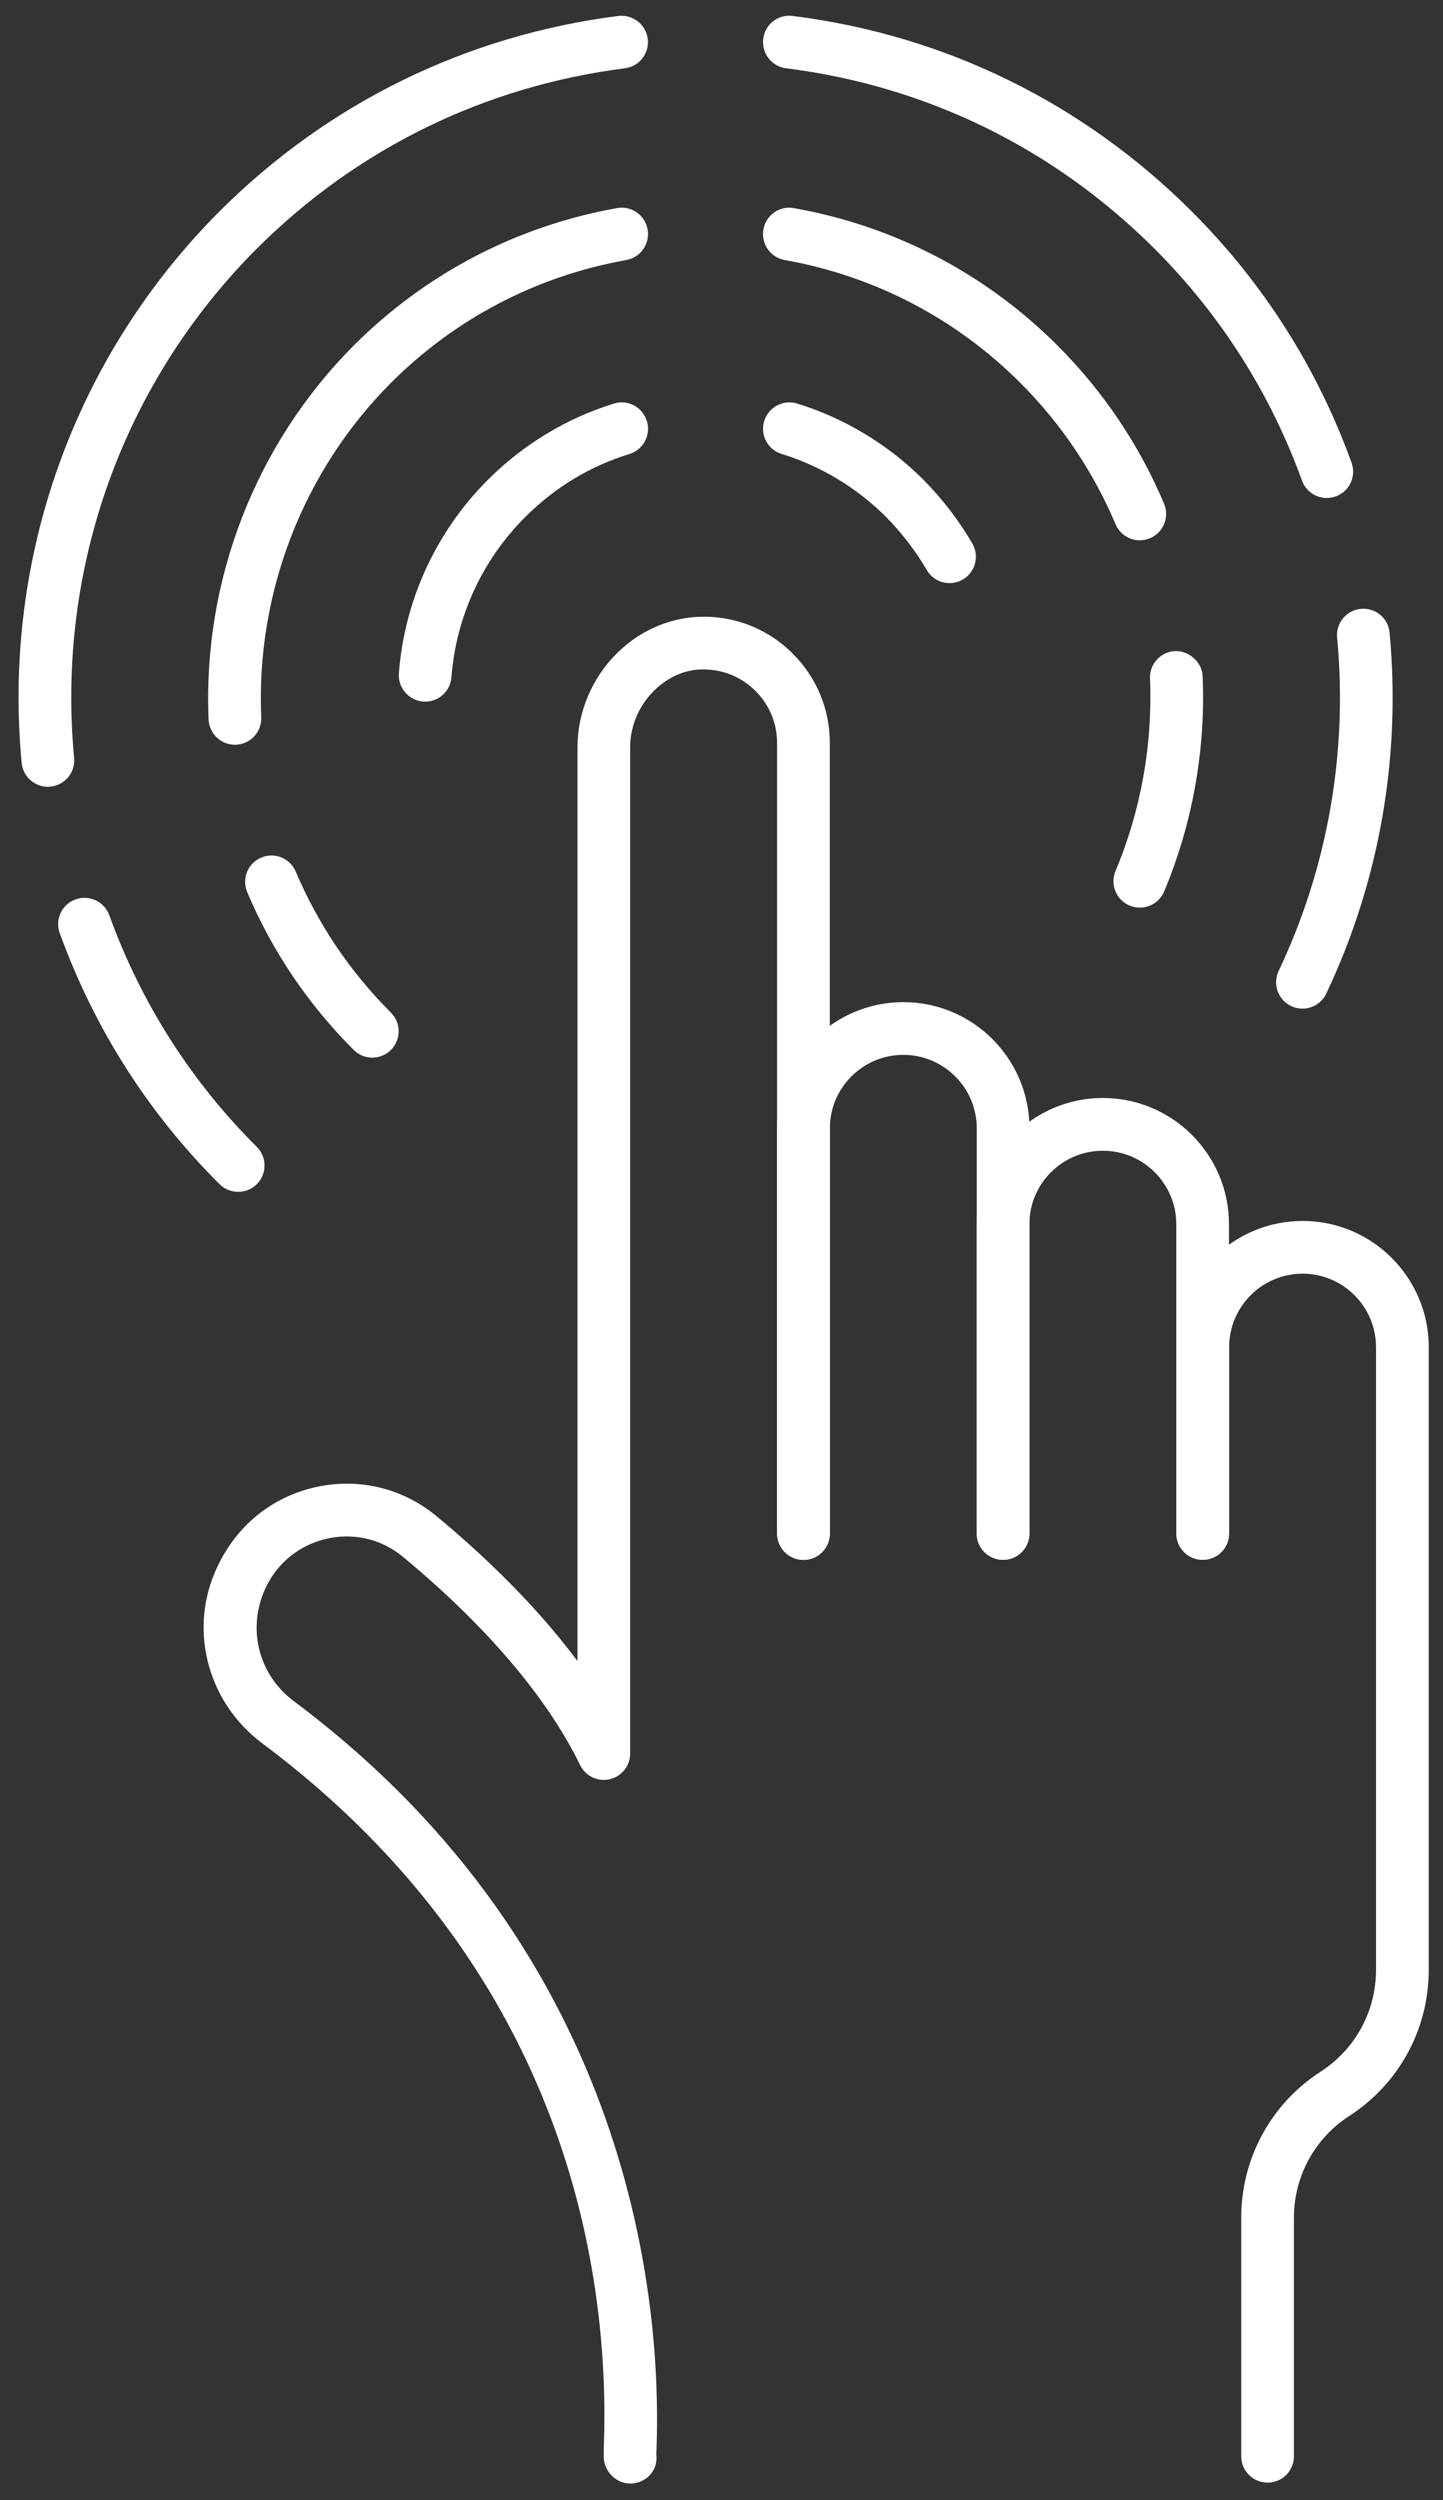 <svg width="41" height="71" viewBox="0 0 41 71" fill="none" xmlns="http://www.w3.org/2000/svg">
<rect x="0" y="0" width="41" height="71" fill="#333333" stroke="none"/>
<path d="M28.502 44.297C28.087 44.297 27.753 43.962 27.753 43.548V32.043C27.753 30.892 26.817 29.956 25.666 29.956C24.515 29.956 23.579 30.892 23.579 32.043V43.548C23.579 43.962 23.245 44.297 22.831 44.297C22.417 44.297 22.082 43.962 22.082 43.548V32.043C22.082 30.066 23.69 28.459 25.666 28.459C27.643 28.459 29.25 30.066 29.25 32.043V43.548C29.25 43.962 28.915 44.297 28.502 44.297Z" fill="white"/>
<path d="M34.17 44.297C33.756 44.297 33.422 43.962 33.422 43.548V34.766C33.422 33.615 32.486 32.679 31.335 32.679C30.184 32.679 29.247 33.615 29.247 34.766V43.548C29.247 43.962 28.913 44.297 28.499 44.297C28.085 44.297 27.75 43.962 27.75 43.548V34.766C27.75 32.789 29.358 31.181 31.335 31.181C33.312 31.181 34.919 32.789 34.919 34.766V43.548C34.919 43.962 34.584 44.297 34.17 44.297Z" fill="white"/>
<path d="M36.016 70.502C35.602 70.502 35.267 70.168 35.267 69.754V62.979C35.267 61.295 36.111 59.745 37.524 58.831C38.509 58.194 39.097 57.115 39.097 55.941V38.257C39.097 37.106 38.161 36.17 37.011 36.17C35.86 36.17 34.923 37.106 34.923 38.257V43.547C34.923 43.961 34.589 44.295 34.175 44.295C33.76 44.295 33.426 43.961 33.426 43.547V38.257C33.426 36.28 35.033 34.673 37.011 34.673C38.987 34.673 40.595 36.28 40.595 38.257V55.941C40.595 57.625 39.751 59.175 38.337 60.089C37.353 60.726 36.764 61.806 36.764 62.979V69.754C36.764 70.168 36.43 70.502 36.016 70.502Z" fill="white"/>
<path d="M17.907 70.528C17.532 70.528 17.204 70.228 17.158 69.846C17.152 69.797 17.15 69.661 17.158 69.446C17.322 64.83 16.278 56.099 7.447 49.503C5.949 48.384 5.386 46.415 6.079 44.715C6.595 43.448 7.6 42.575 8.863 42.257C10.115 41.944 11.405 42.233 12.398 43.053C13.629 44.07 15.157 45.497 16.408 47.17V21.223C16.408 20.222 16.823 19.242 17.547 18.533C18.241 17.855 19.142 17.496 20.073 17.514C21 17.535 21.871 17.907 22.526 18.563C23.204 19.241 23.577 20.141 23.577 21.098V43.551C23.577 43.965 23.242 44.3 22.828 44.3C22.414 44.3 22.079 43.965 22.079 43.551L22.079 21.098C22.079 20.541 21.862 20.017 21.467 19.622C21.085 19.24 20.578 19.023 20.039 19.012C19.504 18.991 18.996 19.211 18.593 19.605C18.155 20.033 17.904 20.623 17.904 21.224V49.797C17.904 50.146 17.664 50.448 17.324 50.527C16.982 50.606 16.634 50.437 16.482 50.124C15.551 48.209 13.808 46.163 11.444 44.207C10.821 43.693 10.014 43.513 9.228 43.71C8.433 43.911 7.8 44.46 7.491 45.219C7.03 46.351 7.391 47.594 8.343 48.306C18.071 55.571 18.794 65.549 18.655 69.502C18.651 69.603 18.648 69.674 18.649 69.714C18.697 70.124 18.402 70.476 17.992 70.524C17.965 70.527 17.937 70.528 17.907 70.528L17.907 70.528Z" fill="white"/>
<path d="M1.36 22.343C0.978 22.343 0.652 22.051 0.615 21.664C0.066 15.841 2.114 10.133 6.236 6.003C9.323 2.923 13.242 1.005 17.567 0.453C17.972 0.404 18.353 0.691 18.404 1.101C18.456 1.511 18.166 1.887 17.756 1.939C13.762 2.448 10.144 4.22 7.294 7.063C3.489 10.875 1.598 16.146 2.106 21.524C2.145 21.936 1.842 22.301 1.43 22.339C1.407 22.341 1.384 22.343 1.36 22.343L1.36 22.343Z" fill="white"/>
<path d="M37.006 28.644C36.899 28.644 36.79 28.62 36.686 28.571C36.312 28.394 36.153 27.947 36.33 27.574C37.724 24.639 38.299 21.366 37.992 18.106C37.952 17.694 38.255 17.328 38.666 17.291C39.084 17.253 39.443 17.554 39.482 17.966C39.814 21.493 39.192 25.037 37.683 28.216C37.556 28.486 37.286 28.644 37.006 28.644L37.006 28.644Z" fill="white"/>
<path d="M37.697 14.142C37.392 14.142 37.104 13.953 36.994 13.649C36.088 11.153 34.677 8.937 32.802 7.062C29.944 4.211 26.325 2.44 22.335 1.939C21.924 1.887 21.634 1.513 21.686 1.103C21.737 0.693 22.099 0.4 22.522 0.453C26.843 0.996 30.765 2.915 33.86 6.003C35.892 8.034 37.42 10.435 38.401 13.138C38.543 13.526 38.342 13.956 37.954 14.097C37.869 14.127 37.782 14.142 37.698 14.142L37.697 14.142Z" fill="white"/>
<path d="M6.767 33.846C6.576 33.846 6.384 33.774 6.238 33.628C4.208 31.606 2.681 29.207 1.697 26.5C1.556 26.111 1.757 25.681 2.146 25.541C2.536 25.403 2.964 25.601 3.105 25.99C4.012 28.488 5.422 30.701 7.295 32.568C7.589 32.86 7.59 33.333 7.298 33.627C7.151 33.774 6.959 33.846 6.767 33.846Z" fill="white"/>
<path d="M10.578 30.035C10.387 30.035 10.195 29.962 10.049 29.816C8.75 28.517 7.732 27.009 7.024 25.335C6.863 24.954 7.041 24.515 7.422 24.354C7.803 24.193 8.242 24.371 8.403 24.752C9.036 26.247 9.946 27.595 11.107 28.757C11.4 29.05 11.4 29.523 11.107 29.816C10.962 29.962 10.77 30.035 10.578 30.035Z" fill="white"/>
<path d="M32.386 25.775C32.288 25.775 32.19 25.756 32.095 25.716C31.714 25.555 31.535 25.116 31.695 24.736C32.415 23.026 32.754 21.135 32.675 19.269C32.657 18.856 32.978 18.507 33.391 18.489C33.773 18.478 34.154 18.792 34.171 19.206C34.259 21.292 33.88 23.404 33.076 25.317C32.956 25.603 32.678 25.775 32.386 25.775Z" fill="white"/>
<path d="M32.384 15.343C32.092 15.343 31.815 15.172 31.695 14.885C31.058 13.382 30.149 12.031 28.99 10.873C27.161 9.044 24.847 7.838 22.298 7.385C21.89 7.313 21.619 6.925 21.691 6.517C21.763 6.11 22.145 5.834 22.559 5.911C25.412 6.417 28.002 7.767 30.049 9.815C31.344 11.111 32.362 12.621 33.074 14.303C33.235 14.684 33.057 15.123 32.676 15.284C32.581 15.324 32.482 15.343 32.384 15.343L32.384 15.343Z" fill="white"/>
<path d="M6.674 21.149C6.275 21.149 5.944 20.835 5.927 20.432C5.758 16.48 7.261 12.611 10.048 9.815C12.095 7.768 14.683 6.417 17.531 5.91C17.944 5.836 18.327 6.109 18.4 6.516C18.472 6.923 18.201 7.312 17.794 7.385C15.248 7.838 12.937 9.045 11.107 10.873C8.615 13.372 7.271 16.833 7.423 20.369C7.44 20.782 7.119 21.131 6.706 21.149C6.696 21.149 6.686 21.15 6.674 21.15L6.674 21.149Z" fill="white"/>
<path d="M26.98 16.559C26.722 16.559 26.471 16.427 26.333 16.188C26.015 15.645 25.626 15.138 25.176 14.681C24.349 13.854 23.322 13.234 22.209 12.891C21.813 12.77 21.592 12.351 21.713 11.956C21.835 11.561 22.253 11.339 22.649 11.46C23.995 11.874 25.236 12.623 26.238 13.625C26.78 14.175 27.246 14.781 27.626 15.432C27.834 15.79 27.714 16.248 27.358 16.457C27.237 16.526 27.108 16.559 26.98 16.559Z" fill="white"/>
<path d="M12.081 19.925C12.062 19.925 12.043 19.924 12.024 19.923C11.612 19.891 11.303 19.532 11.334 19.119C11.491 17.05 12.388 15.099 13.862 13.626C14.866 12.621 16.104 11.873 17.444 11.461C17.84 11.337 18.257 11.561 18.379 11.957C18.501 12.352 18.279 12.771 17.884 12.893C16.761 13.238 15.765 13.841 14.92 14.686C13.7 15.905 12.957 17.52 12.827 19.233C12.797 19.625 12.469 19.925 12.081 19.925Z" fill="white"/>
</svg>

